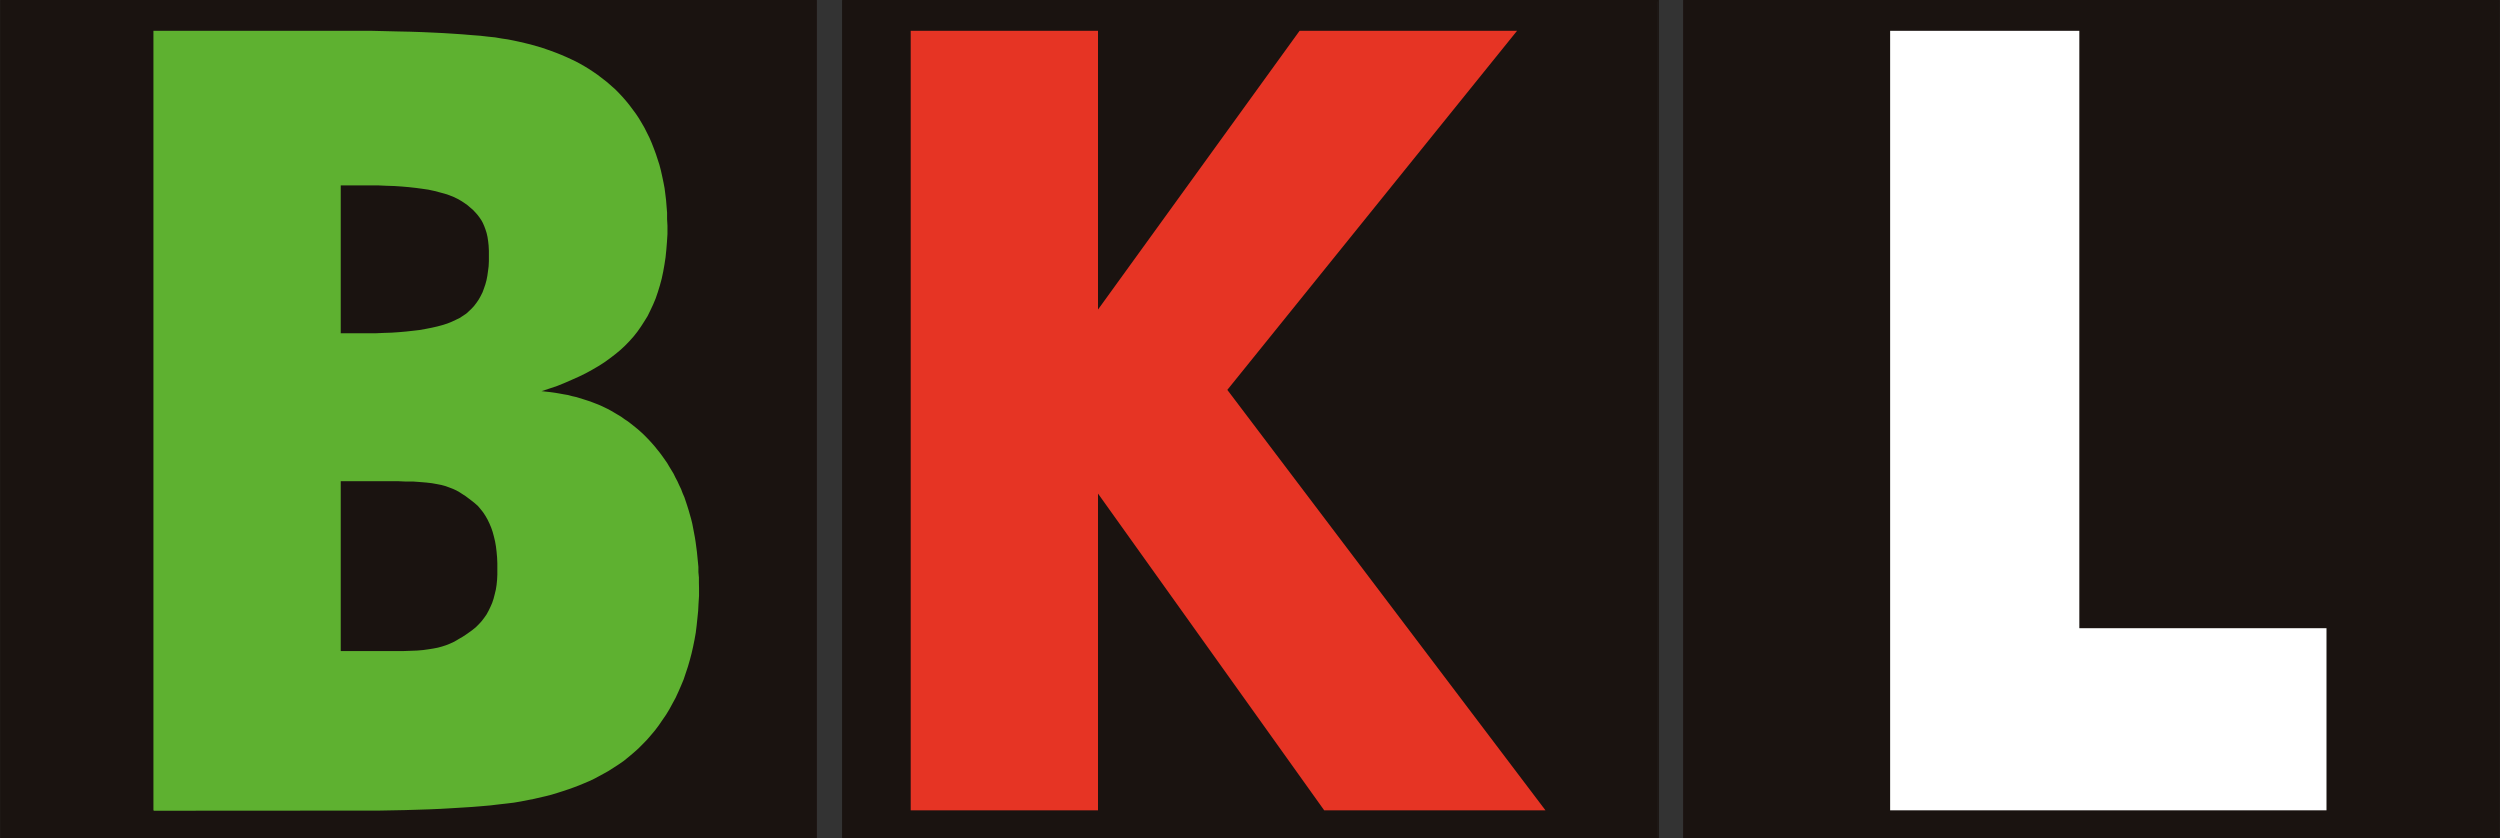<?xml version="1.0" encoding="UTF-8"?><svg id="Ebene_1" xmlns="http://www.w3.org/2000/svg" width="69.83mm" height="23.41mm" viewBox="0 0 197.93 66.36"><rect x="0" y="0" width="197.93" height="66.36" fill="#333333" stroke="none"/><defs><style>.cls-1{fill:#1a1310;}.cls-1,.cls-2,.cls-3,.cls-4{stroke-width:0px;}.cls-5{fill:none;stroke:#1a1310;stroke-linecap:square;stroke-miterlimit:10;stroke-width:.12px;}.cls-2{fill:#fff;}.cls-2,.cls-3,.cls-4{fill-rule:evenodd;}.cls-3{fill:#e63424;}.cls-4{fill:#5eb130;}</style></defs><rect class="cls-1" x=".06" y=".06" width="64.55" height="66.24"/><rect class="cls-5" x=".06" y=".06" width="64.55" height="66.24"/><rect class="cls-1" x="66.69" y=".06" width="64.55" height="66.24"/><rect class="cls-5" x="66.73" y=".06" width="64.55" height="66.24"/><rect class="cls-1" x="133.32" y=".06" width="64.55" height="66.24"/><rect class="cls-5" x="133.32" y=".06" width="64.55" height="66.24"/><path class="cls-4" d="M26.98,26.39h2.72s.66-.03.66-.03l.63-.02.59-.04.57-.05.54-.06.52-.06.5-.09.46-.09.44-.1.41-.11.38-.12.35-.14.32-.15.31-.15.26-.17.26-.17.22-.2.22-.21.2-.22.19-.25.17-.25.15-.27.15-.3.11-.3.11-.32.09-.33.07-.36.05-.36.05-.38.02-.41v-.83l-.02-.4-.04-.36-.05-.33-.07-.31-.09-.28-.1-.27-.11-.25-.12-.22-.15-.22-.16-.21-.17-.19-.19-.2-.2-.17-.22-.19-.24-.17-.26-.17-.28-.16-.31-.15-.35-.14-.36-.12-.41-.11-.42-.11-.46-.1-.48-.07-.52-.07-.54-.06-.57-.05-.59-.04-.63-.02-.66-.03h-2.96v11.72ZM12.14,64.16V2.44h17.29s2.07.05,2.07.05l.96.02.92.03.89.04.83.04.79.05.74.05.71.06.67.05.61.07.58.06.52.09.48.07.46.09.46.1.43.1.45.11.42.12.42.12.41.14.4.14.4.15.4.16.37.16.37.17.36.17.36.19.35.2.33.2.38.25.36.25.35.27.35.27.32.28.32.28.31.31.29.31.28.32.27.33.26.35.26.35.24.36.22.37.22.38.2.4.2.4.18.42.16.41.16.43.14.43.14.43.12.46.1.45.1.47.09.47.06.47.06.49.04.5.04.49v.51s.03.52.03.52v.66s-.04.63-.04.63l-.05.62-.06.59-.09.59-.1.56-.12.56-.14.52-.16.52-.17.5-.2.48-.22.47-.22.45-.26.42-.27.42-.28.4-.15.19-.16.2-.16.18-.17.19-.35.36-.38.35-.4.33-.42.32-.43.31-.47.3-.48.28-.51.28-.53.26-.56.25-.57.25-.59.24-.62.21-.64.21.36.04.36.04.36.05.35.06.33.06.35.06.33.09.32.07.32.1.32.1.31.1.31.11.31.12.3.12.3.14.29.14.28.15.27.16.27.16.27.16.26.19.26.17.26.2.25.2.25.2.24.21.24.22.22.22.23.24.21.23.22.25.2.25.21.26.2.27.19.27.19.27.17.29.17.28.17.28.15.31.16.3.14.31.15.31.12.32.14.32.11.33.11.33.11.35.1.35.1.35.09.36.07.36.07.37.07.37.06.38.05.38.05.38.04.4.04.4.04.41v.41s.04.42.04.42v.42s.01.43.01.43v.61s-.04.61-.04.61l-.03.58-.06.59-.06.57-.07.57-.1.56-.11.54-.12.53-.14.53-.15.52-.17.51-.17.51-.2.48-.21.48-.22.48-.25.46-.25.46-.26.43-.29.42-.28.41-.3.4-.32.38-.32.37-.35.36-.35.35-.36.32-.38.32-.38.31-.4.28-.42.27-.42.27-.36.2-.37.2-.37.2-.4.19-.4.17-.41.17-.42.16-.42.15-.45.15-.44.14-.46.14-.47.12-.48.11-.48.11-.51.1-.51.1-.53.09-.58.07-.62.07-.67.08-.69.06-.74.06-.79.05-.82.05-.87.05-.92.04-.94.03-.99.03-2.1.04h-2.26s-15.5.01-15.5.01ZM26.98,51.55h4.94l.57-.02.53-.02.47-.04.43-.06.38-.06.36-.07.33-.09.31-.1.28-.11.27-.12.26-.14.25-.15.26-.15.26-.17.27-.19.26-.19.26-.21.24-.24.21-.23.2-.26.19-.27.16-.29.15-.31.14-.32.11-.33.09-.35.09-.37.06-.38.04-.4.02-.41v-.43s0-.47,0-.47l-.02-.46-.04-.45-.05-.42-.07-.4-.09-.38-.1-.37-.12-.35-.14-.33-.15-.31-.16-.28-.19-.29-.2-.25-.21-.25-.24-.21-.25-.2-.25-.19-.24-.18-.25-.16-.23-.15-.25-.14-.26-.12-.29-.11-.3-.11-.33-.09-.36-.07-.39-.07-.43-.05-.48-.04-.53-.04h-.59s-.66-.03-.66-.03h-4.53v13.44Z"/><polygon class="cls-3" points="72.1 64.16 72.1 2.44 86.93 2.44 86.93 24.51 102.89 2.44 120.11 2.44 97.17 30.87 122.36 64.16 104.84 64.16 86.93 39.08 86.93 64.16 72.1 64.16"/><polygon class="cls-2" points="149.65 64.16 149.65 2.44 164.63 2.44 164.63 49.74 184.2 49.74 184.2 64.16 149.65 64.16"/></svg>